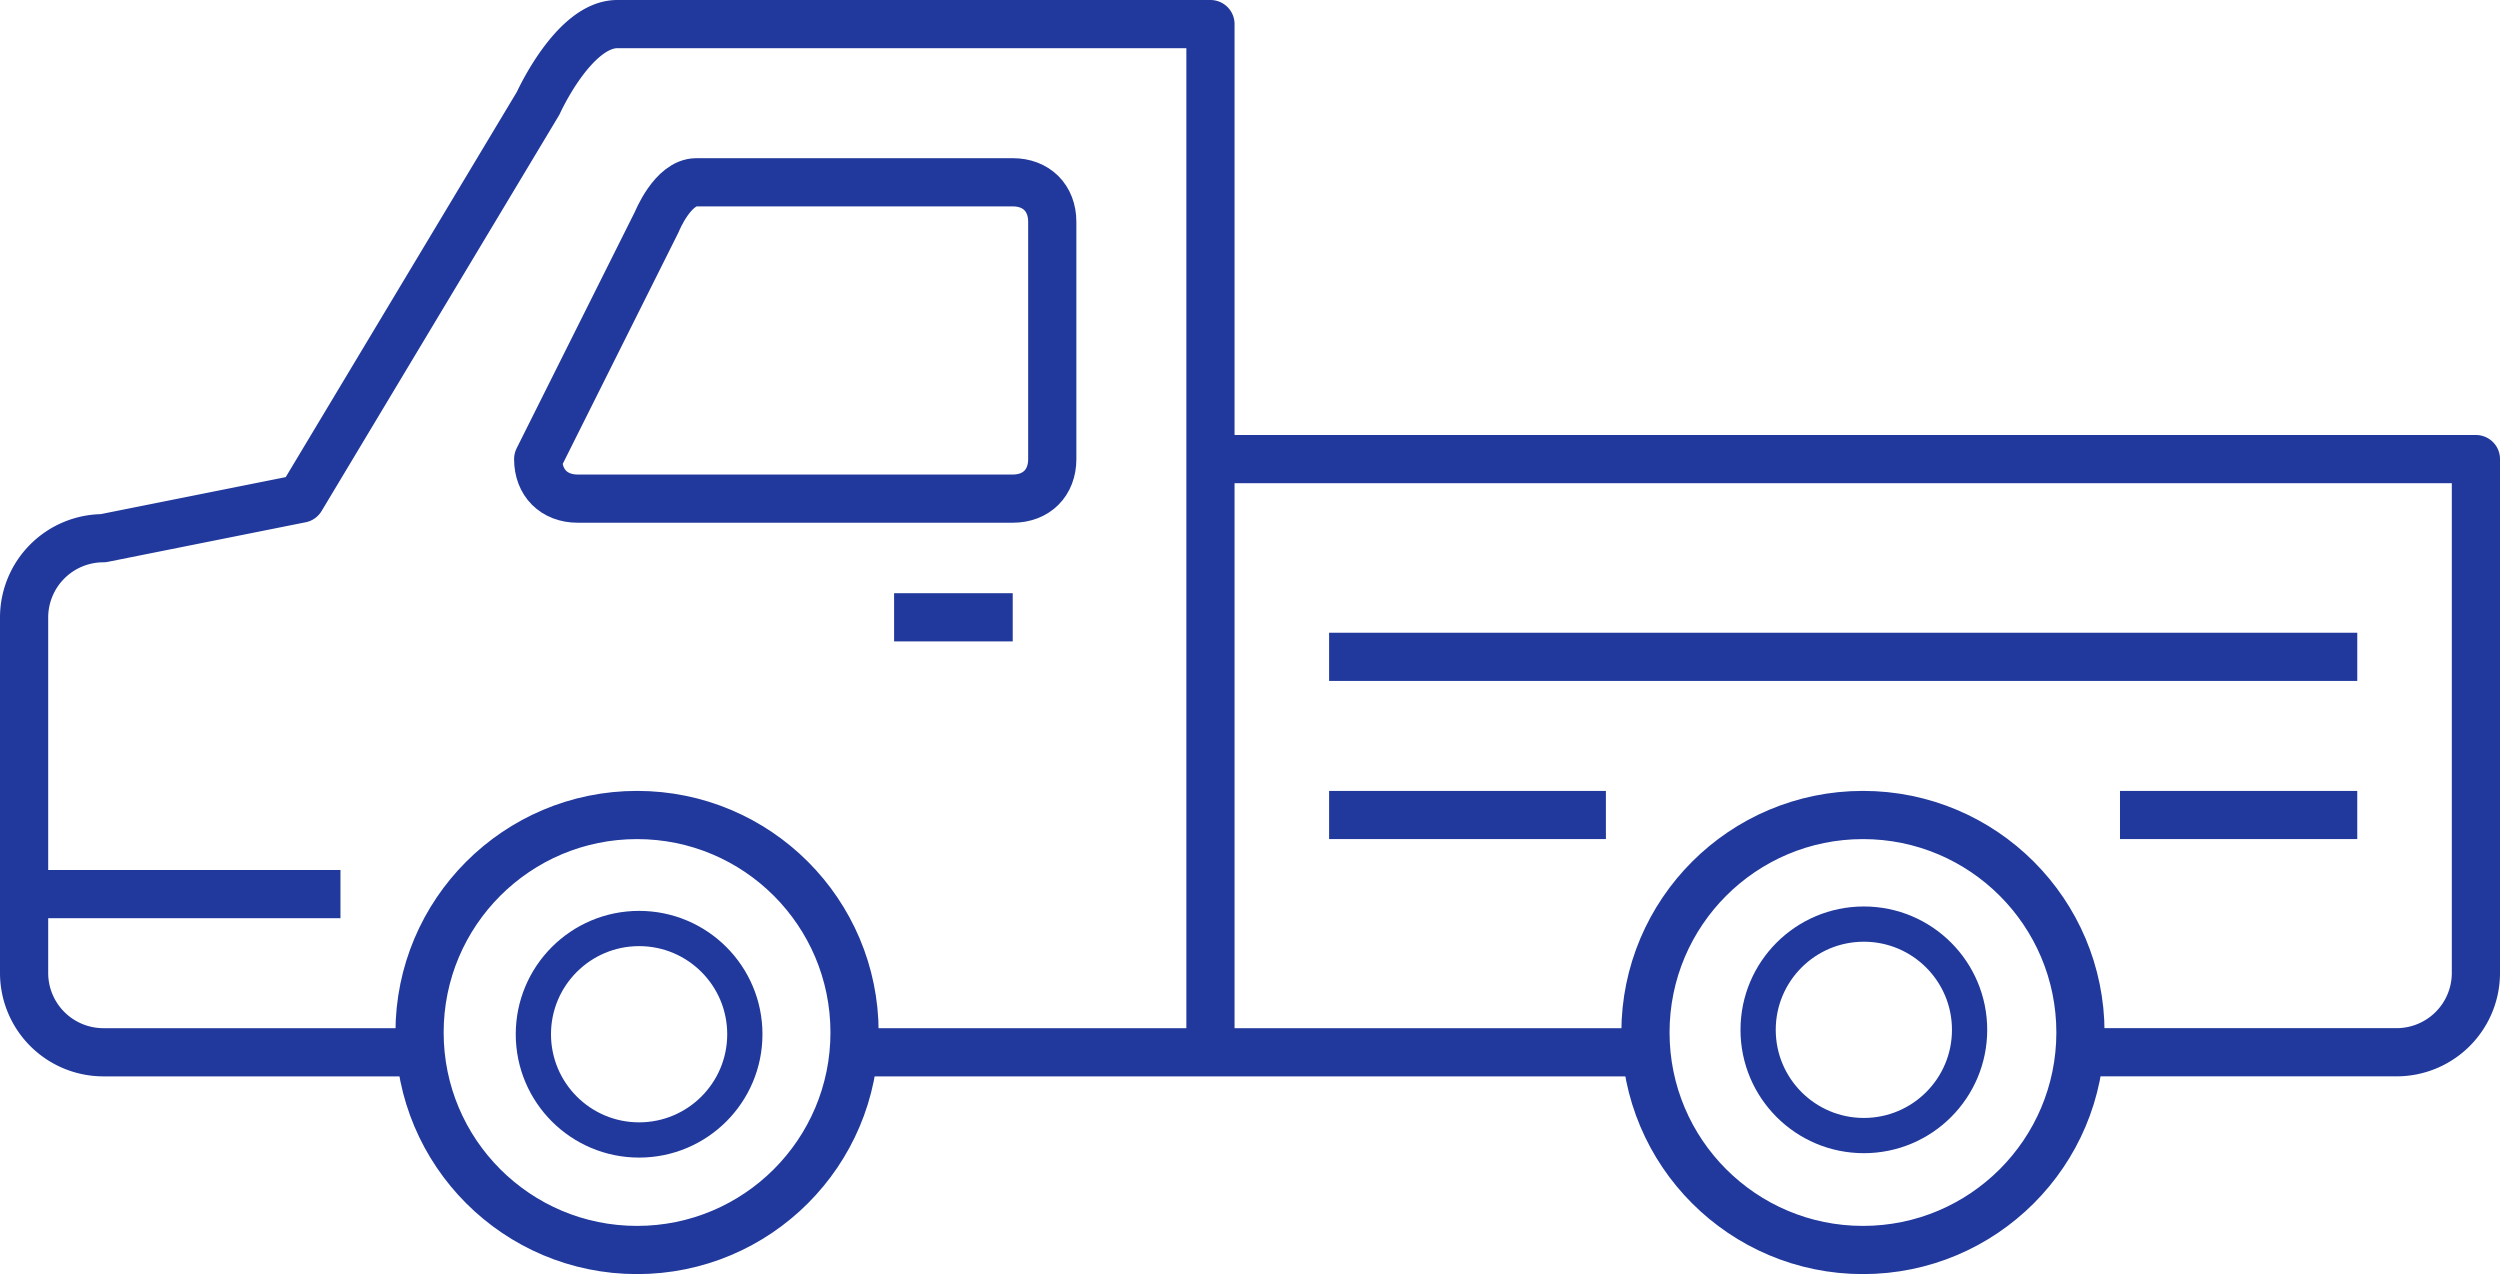 <svg xmlns="http://www.w3.org/2000/svg" width="567.462" height="289.201" viewBox="0 0 567.462 289.201"><g id="Group_226" data-name="Group 226" transform="translate(-3691.933 73.756)"><g id="Group_215" data-name="Group 215"><g id="Truck" transform="translate(3697.403 -68.286)"><path id="Shape_1_" d="M408.844,564.594H588.367" transform="translate(-220.344 -331.213)" fill="none" stroke="#21399c" stroke-linejoin="round" stroke-width="10.94"></path><path id="Shape_3_" d="M9.734,486.719H77.056" transform="translate(-5.246 -289.243)" fill="none" stroke="#21399c" stroke-linejoin="round" stroke-width="10.94"></path><path id="Shape_5_" d="M584.062,272.563H871.3v116.69A18.005,18.005,0,0,1,853.348,407.2H784.231" transform="translate(-314.777 -173.825)" fill="none" stroke="#21399c" stroke-linejoin="round" stroke-width="10.94"></path><path id="Shape_4_" d="M269.285,290.889V58.406H134.643c-9.874,0-17.952,17.952-17.952,17.952L62.833,166.12,17.952,175.1A18.005,18.005,0,0,0,0,193.049v80.785a18.005,18.005,0,0,0,17.952,17.952H86.171" transform="translate(0 -58.406)" fill="none" stroke="#21399c" stroke-linejoin="round" stroke-width="10.94"></path><path id="Shape_7_" d="M642.469,369.906h233.38" transform="translate(-346.255 -226.288)" fill="none" stroke="#21399c" stroke-linejoin="round" stroke-width="10.94"></path><path id="Shape_8_" d="M642.469,447.781H705.3" transform="translate(-346.255 -268.258)" fill="none" stroke="#21399c" stroke-linejoin="round" stroke-width="10.94"></path><path id="Shape_9_" d="M1031.844,447.781H1085.7" transform="translate(-556.107 -268.258)" fill="none" stroke="#21399c" stroke-linejoin="round" stroke-width="10.94"></path><path id="Shape_6_" d="M428.313,350.438h26.928" transform="translate(-230.837 -215.795)" fill="none" stroke="#21399c" stroke-linejoin="round" stroke-width="10.94"></path><circle id="Oval" cx="49.369" cy="49.369" r="49.369" transform="translate(368.023 179.523)" fill="none" stroke="#21399c" stroke-linejoin="round" stroke-width="10.94"></circle><circle id="Oval_1_" cx="49.369" cy="49.369" r="49.369" transform="translate(89.762 179.523)" fill="none" stroke="#21399c" stroke-linejoin="round" stroke-width="10.94"></circle><path id="Shape_10_" d="M369.784,199.114c0,5.386-3.59,8.976-8.976,8.976H262.07c-5.386,0-8.976-3.59-8.976-8.976l26.928-53.857s3.59-8.976,8.976-8.976h71.809c5.386,0,8.976,3.59,8.976,8.976v53.857Z" transform="translate(-136.404 -100.377)" fill="none" stroke="#21399c" stroke-linejoin="round" stroke-width="10.94"></path></g></g><g id="Ellipse_19" data-name="Ellipse 19" transform="translate(3809 133)" fill="none" stroke="#21399c" stroke-width="8"><circle cx="28" cy="28" r="28" stroke="none"></circle><circle cx="28" cy="28" r="24" fill="none"></circle></g><g id="Ellipse_20" data-name="Ellipse 20" transform="translate(4087 132)" fill="none" stroke="#21399c" stroke-width="8"><circle cx="28" cy="28" r="28" stroke="none"></circle><circle cx="28" cy="28" r="24" fill="none"></circle></g></g></svg>